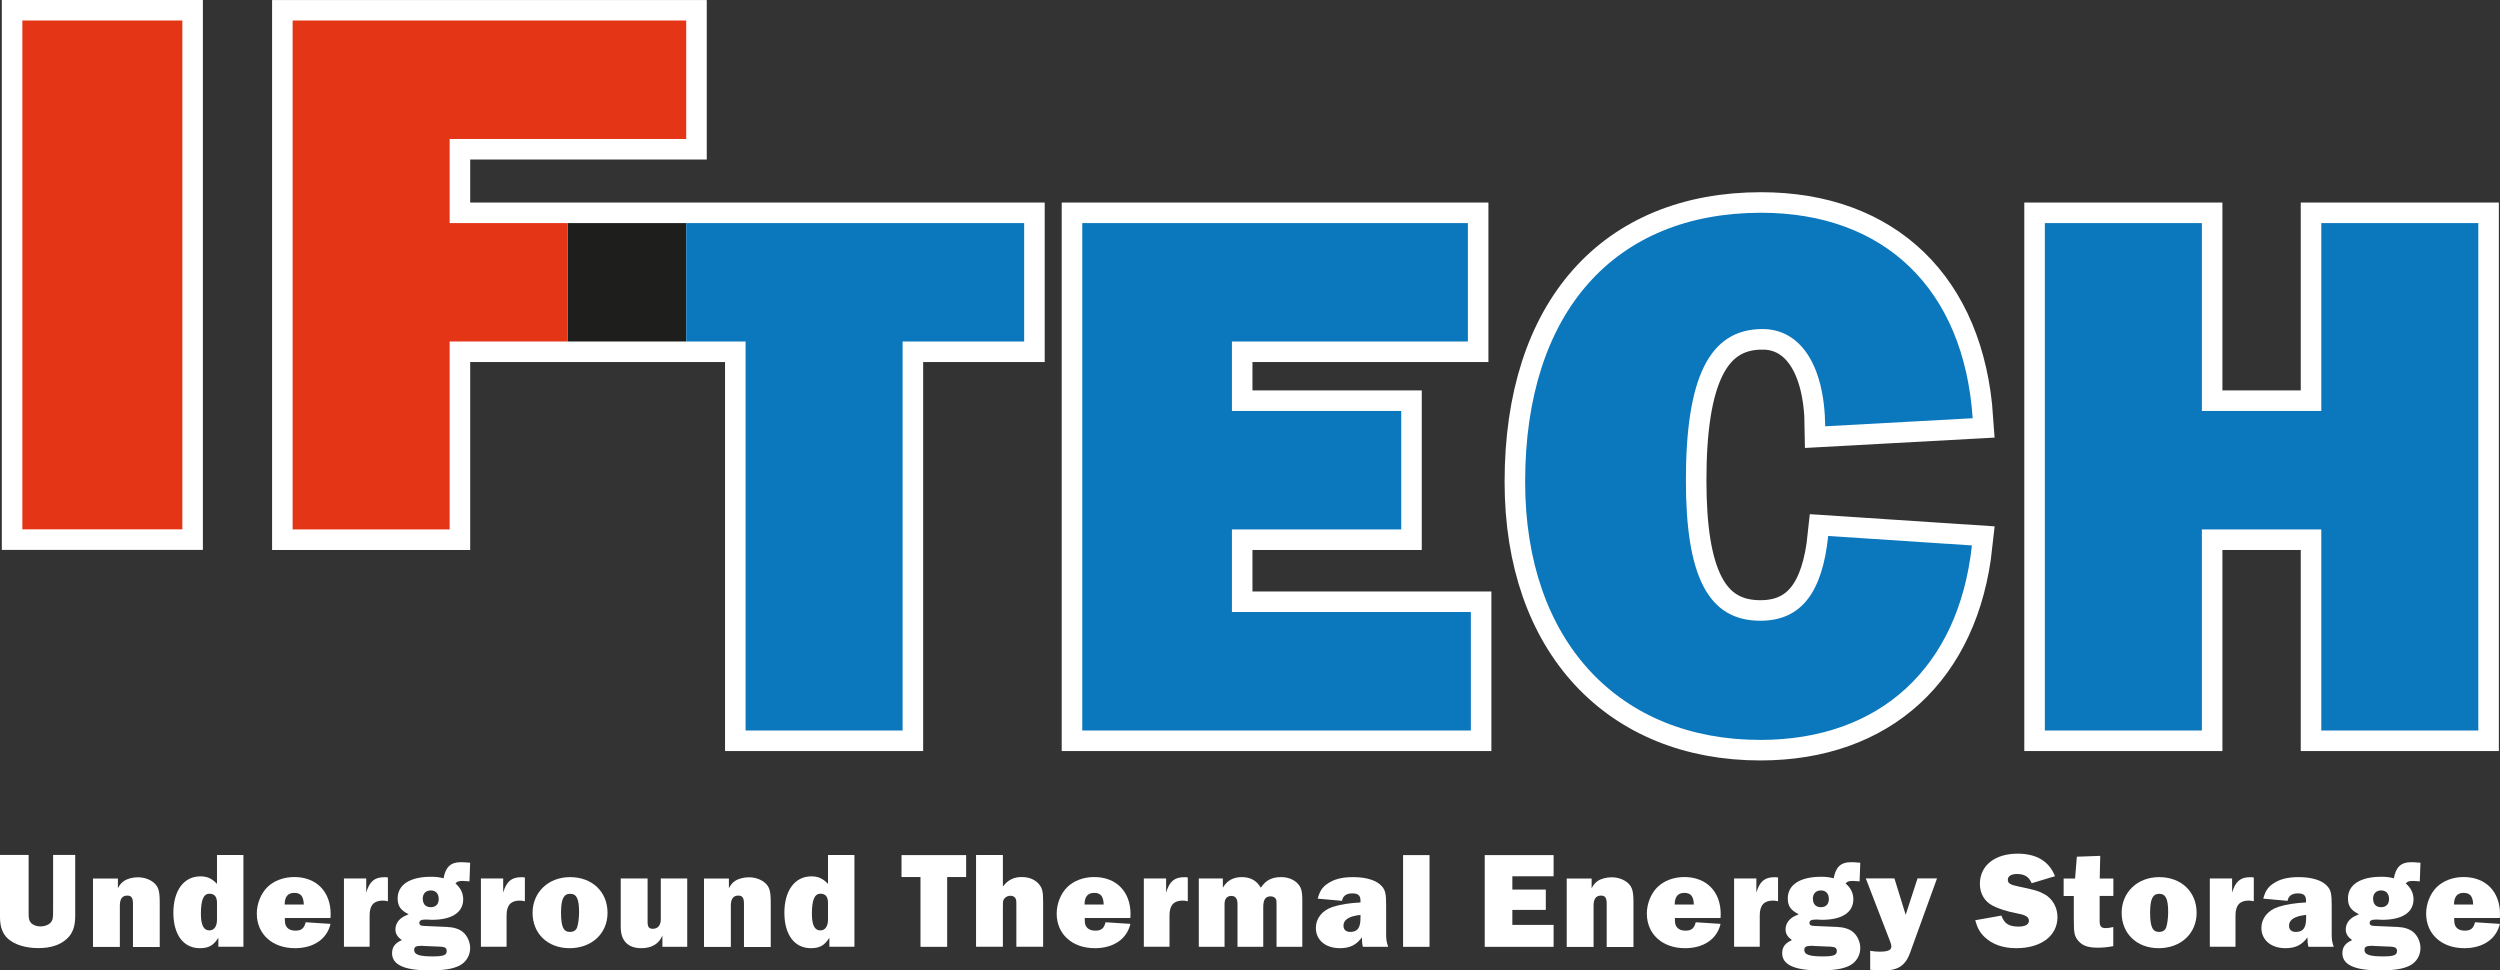 <?xml version="1.0" encoding="UTF-8"?><svg id="uuid-c6312bf0-49d7-4245-8988-b70d4043d7ef" xmlns="http://www.w3.org/2000/svg" viewBox="0 0 295.17 114.58"><rect x="0" y="0" width="295.17" height="114.58" fill="#333333" stroke="none"/><defs><style>.uuid-aa64de4b-0690-4441-aa82-5b95d7ff1aba{fill:none;stroke:#fff;stroke-width:4.85px;}.uuid-495438c9-08ed-4e67-86d0-66d5d9d30b1f{fill:#0b77bd;}.uuid-495438c9-08ed-4e67-86d0-66d5d9d30b1f,.uuid-a7a7755a-8d1e-4455-9b43-763218061512,.uuid-a5b5491e-924c-4cc3-81c2-d5767fcf07da,.uuid-77934b58-78d3-4686-ae5e-ea2d434bb63e{stroke-width:0px;}.uuid-a7a7755a-8d1e-4455-9b43-763218061512{fill:#1e1e1c;}.uuid-a5b5491e-924c-4cc3-81c2-d5767fcf07da{fill:#fff;}.uuid-77934b58-78d3-4686-ae5e-ea2d434bb63e{fill:#e53517;}</style></defs><g id="uuid-0e6c151f-b8aa-4697-9948-283b1b493926"><polygon class="uuid-a5b5491e-924c-4cc3-81c2-d5767fcf07da" points="81.02 26.34 67.04 26.34 53.09 26.34 53.09 16.41 81.02 16.41 81.02 2.43 34.55 2.43 34.55 62.51 53.09 62.51 53.09 40.32 67.04 40.32 81.02 40.32 88.03 40.32 88.03 86.25 106.57 86.25 106.57 40.32 120.92 40.32 120.92 26.34 81.02 26.34 81.02 26.34"/><polygon class="uuid-aa64de4b-0690-4441-aa82-5b95d7ff1aba" points="81.02 26.34 67.04 26.34 53.09 26.34 53.09 16.41 81.02 16.41 81.02 2.43 34.55 2.43 34.55 62.51 53.09 62.51 53.09 40.32 67.04 40.32 81.02 40.32 88.03 40.32 88.03 86.25 106.57 86.25 106.57 40.32 120.92 40.32 120.92 26.34 81.02 26.34 81.02 26.34"/><polygon class="uuid-a5b5491e-924c-4cc3-81c2-d5767fcf07da" points="145.45 62.51 165.44 62.51 165.44 48.52 145.45 48.52 145.45 40.32 173.31 40.32 173.31 26.34 127.78 26.34 127.78 86.25 173.66 86.25 173.66 72.26 145.45 72.26 145.45 62.51"/><polygon class="uuid-aa64de4b-0690-4441-aa82-5b95d7ff1aba" points="145.45 62.51 165.44 62.51 165.44 48.52 145.45 48.52 145.45 40.32 173.31 40.32 173.31 26.34 127.78 26.34 127.78 86.25 173.66 86.25 173.66 72.26 145.45 72.26 145.45 62.51"/><path class="uuid-a5b5491e-924c-4cc3-81c2-d5767fcf07da" d="m208.1,38.85c4.35,0,7.31,4.06,7.4,11.48l17.41-.95c-1.04-15.28-10.45-24.26-24.98-24.26-17.24,0-27.86,11.65-27.86,31.77,0,18.91,11.14,30.47,27.77,30.47,14.1,0,23.42-8.55,24.98-22.96l-16.97-1.12c-.7,6.73-3.22,10.01-8.01,10.01-6.27,0-8.79-5.44-8.79-16.57,0-12,2.7-17.87,9.05-17.87"/><path class="uuid-aa64de4b-0690-4441-aa82-5b95d7ff1aba" d="m208.1,38.85c4.35,0,7.31,4.06,7.4,11.48l17.41-.95c-1.04-15.28-10.45-24.26-24.98-24.26-17.24,0-27.86,11.65-27.86,31.77,0,18.91,11.14,30.47,27.77,30.47,14.1,0,23.42-8.55,24.98-22.96l-16.97-1.12c-.7,6.73-3.22,10.01-8.01,10.01-6.27,0-8.79-5.44-8.79-16.57,0-12,2.7-17.87,9.05-17.87Z"/><polygon class="uuid-a5b5491e-924c-4cc3-81c2-d5767fcf07da" points="274.07 26.34 274.07 48.52 259.97 48.52 259.97 26.34 241.43 26.34 241.43 86.25 259.97 86.25 259.97 62.51 274.07 62.51 274.07 86.25 292.61 86.25 292.61 26.34 274.07 26.34"/><polygon class="uuid-aa64de4b-0690-4441-aa82-5b95d7ff1aba" points="274.07 26.34 274.07 48.52 259.97 48.52 259.97 26.34 241.43 26.34 241.43 86.25 259.97 86.25 259.97 62.51 274.07 62.51 274.07 86.25 292.61 86.25 292.61 26.34 274.07 26.34"/><rect class="uuid-a5b5491e-924c-4cc3-81c2-d5767fcf07da" x="2.64" y="2.42" width="18.89" height="60.08"/><rect class="uuid-aa64de4b-0690-4441-aa82-5b95d7ff1aba" x="2.64" y="2.42" width="18.89" height="60.08"/><rect class="uuid-a7a7755a-8d1e-4455-9b43-763218061512" x="67.04" y="26.34" width="13.98" height="13.98"/><path class="uuid-a5b5491e-924c-4cc3-81c2-d5767fcf07da" d="m8.88,108.13c0,1.25-.29,2.06-.96,2.69-.8.75-1.92,1.12-3.39,1.12s-2.78-.39-3.57-1.09c-.65-.58-.96-1.4-.96-2.57v-7.34h3.38v6.95c0,.57.07.86.28,1.07.23.26.65.42,1.1.42.59,0,1.11-.23,1.33-.6.16-.26.18-.37.18-1.49v-6.35h2.61v7.18Z"/><path class="uuid-a5b5491e-924c-4cc3-81c2-d5767fcf07da" d="m15.7,111.79v-5.08c0-.7-.18-.97-.67-.97-.6,0-.88.39-.88,1.2v4.86h-3.17v-8.07h2.94v1.14c.24-.44.41-.63.7-.84.39-.28,1.04-.45,1.66-.45.76,0,1.46.26,1.93.68.52.49.65.96.65,2.39v5.16h-3.17Z"/><path class="uuid-a5b5491e-924c-4cc3-81c2-d5767fcf07da" d="m25.78,111.79v-1.07c-.57.91-1.14,1.23-2.19,1.23-1.93,0-3.12-1.59-3.12-4.19s1.23-4.29,3.18-4.29c.81,0,1.36.24,1.97.89v-3.41h3.12v10.83h-2.96Zm-.16-5.2c0-.71-.29-1.07-.89-1.07-.7,0-1.01.73-1.01,2.37,0,1.33.33,1.96.99,1.96.57,0,.91-.47.91-1.27v-2Z"/><path class="uuid-a5b5491e-924c-4cc3-81c2-d5767fcf07da" d="m39.02,109.09c-.42,1.79-2,2.86-4.19,2.86-2.68,0-4.51-1.66-4.51-4.09,0-1.17.49-2.37,1.25-3.12.78-.76,1.92-1.19,3.18-1.19,2.6,0,4.29,1.72,4.29,4.37,0,.08,0,.28-.02.47h-5.39c0,.63.05.85.23,1.07.21.28.55.42,1.01.42.71,0,1.04-.26,1.22-.99l2.94.19Zm-3.15-2.29c-.03-.97-.36-1.38-1.12-1.38s-1.14.45-1.14,1.38h2.26Z"/><path class="uuid-a5b5491e-924c-4cc3-81c2-d5767fcf07da" d="m40.61,111.79v-8.07h2.63v1.67c.39-1.32.98-1.82,2.14-1.82.13,0,.23,0,.42.03v2.81c-.28-.06-.41-.08-.6-.08-1.06,0-1.56.55-1.56,1.75v3.7h-3.04Z"/><path class="uuid-a5b5491e-924c-4cc3-81c2-d5767fcf07da" d="m55.43,104.06c-.47-.03-.65-.05-.76-.05-.52,0-.73.07-.89.31.58.47.91,1.14.91,1.85,0,1.56-1.33,2.43-3.7,2.43q-.1,0-.6-.03h-.1c-.55,0-.78.11-.78.39,0,.26.16.36.68.37l2.58.11c.78.03,1.46.24,1.88.6.52.42.86,1.18.86,1.9,0,.88-.49,1.67-1.25,2.06-.83.41-1.83.57-3.57.57-2.97,0-4.4-.67-4.4-2.03,0-.73.36-1.2,1.15-1.54-.54-.41-.75-.76-.75-1.27s.24-.97.65-1.3c.23-.18.41-.28.91-.49-.94-.45-1.3-.96-1.3-1.87,0-1.61,1.46-2.55,3.91-2.55.6,0,.92.03,1.51.18.23-1.31.84-1.9,2-1.9.31,0,.44,0,1.14.06l-.08,2.18Zm-5.36,7.63c-.11-.02-.26-.02-.34-.02-.62,0-.83.13-.83.5,0,.54.62.75,2.18.75,1.28,0,1.66-.15,1.66-.63,0-.36-.19-.49-.73-.52l-1.93-.08Zm-.15-5.57c0,.63.34.99.94.99s.94-.36.94-.97-.34-1.01-.93-1.01-.96.37-.96.99"/><path class="uuid-a5b5491e-924c-4cc3-81c2-d5767fcf07da" d="m56.78,111.79v-8.07h2.63v1.67c.39-1.32.98-1.82,2.14-1.82.13,0,.23,0,.42.03v2.81c-.28-.06-.41-.08-.6-.08-1.06,0-1.56.55-1.56,1.75v3.7h-3.04Z"/><path class="uuid-a5b5491e-924c-4cc3-81c2-d5767fcf07da" d="m71.73,107.78c0,2.44-1.87,4.17-4.48,4.17s-4.37-1.75-4.37-4.17,1.85-4.22,4.43-4.22,4.42,1.7,4.42,4.22m-5.49-.02c0,1.66.29,2.27,1.04,2.27.44,0,.73-.18.86-.54.13-.39.23-1.1.23-1.8,0-1.58-.29-2.16-1.06-2.16s-1.07.65-1.07,2.22"/><path class="uuid-a5b5491e-924c-4cc3-81c2-d5767fcf07da" d="m81.13,111.79h-2.92v-1.33c-.42.99-1.27,1.49-2.5,1.49-1.56,0-2.42-.88-2.42-2.47v-5.76h3.17v5.08c0,.65.15.86.63.86.57,0,.93-.42.93-1.1v-4.84h3.12v8.07Z"/><path class="uuid-a5b5491e-924c-4cc3-81c2-d5767fcf07da" d="m87.84,111.79v-5.08c0-.7-.18-.97-.67-.97-.6,0-.88.39-.88,1.2v4.86h-3.17v-8.07h2.94v1.14c.24-.44.41-.63.7-.84.39-.28,1.04-.45,1.66-.45.76,0,1.46.26,1.93.68.52.49.65.96.65,2.39v5.16h-3.17Z"/><path class="uuid-a5b5491e-924c-4cc3-81c2-d5767fcf07da" d="m97.92,111.79v-1.07c-.57.91-1.14,1.23-2.19,1.23-1.93,0-3.12-1.59-3.12-4.19s1.23-4.29,3.18-4.29c.81,0,1.36.24,1.97.89v-3.41h3.12v10.83h-2.96Zm-.16-5.2c0-.71-.29-1.07-.89-1.07-.7,0-1.01.73-1.01,2.37,0,1.33.32,1.96.99,1.96.57,0,.91-.47.91-1.27v-2Z"/><polygon class="uuid-a5b5491e-924c-4cc3-81c2-d5767fcf07da" points="111.83 111.79 108.68 111.79 108.68 103.55 106.44 103.55 106.44 100.96 114.07 100.96 114.07 103.55 111.83 103.55 111.83 111.79"/><path class="uuid-a5b5491e-924c-4cc3-81c2-d5767fcf07da" d="m120,111.79v-4.86c0-.65-.02-.73-.13-.91-.11-.16-.32-.26-.57-.26-.41,0-.76.26-.86.62q-.03.16-.03.84v4.56h-3.17v-10.83h3.17v3.72c.6-.78,1.28-1.12,2.22-1.12.89,0,1.62.31,2.08.89.37.49.45.83.45,2.1v5.24h-3.17Z"/><path class="uuid-a5b5491e-924c-4cc3-81c2-d5767fcf07da" d="m133.46,109.09c-.42,1.79-2,2.86-4.19,2.86-2.68,0-4.51-1.66-4.51-4.09,0-1.17.49-2.37,1.25-3.12.78-.76,1.92-1.19,3.18-1.19,2.6,0,4.29,1.72,4.29,4.37,0,.08,0,.28-.02.47h-5.39c0,.63.05.85.23,1.07.21.28.55.42,1.01.42.71,0,1.04-.26,1.22-.99l2.94.19Zm-3.15-2.29c-.03-.97-.36-1.38-1.12-1.38s-1.14.45-1.14,1.38h2.26Z"/><path class="uuid-a5b5491e-924c-4cc3-81c2-d5767fcf07da" d="m135.05,111.79v-8.07h2.63v1.67c.39-1.32.98-1.82,2.14-1.82.13,0,.23,0,.42.03v2.81c-.28-.06-.41-.08-.6-.08-1.05,0-1.56.55-1.56,1.75v3.7h-3.04Z"/><path class="uuid-a5b5491e-924c-4cc3-81c2-d5767fcf07da" d="m150.72,111.79v-5.05c0-.41-.02-.5-.1-.63-.1-.16-.33-.28-.59-.28-.62,0-.88.37-.88,1.28v4.68h-3.04v-5.05c0-.63-.24-.96-.73-.96-.52,0-.8.34-.8.96v5.05h-3.04v-8.07h2.84v1.09c.49-.84,1.22-1.25,2.24-1.25s1.75.41,2.24,1.25c.6-.89,1.3-1.25,2.42-1.25.7,0,1.35.23,1.8.63.54.49.68.96.68,2.11v5.49h-3.07Z"/><path class="uuid-a5b5491e-924c-4cc3-81c2-d5767fcf07da" d="m160.91,111.79c-.1-.45-.11-.71-.11-1.12-.65.89-1.41,1.28-2.6,1.28-1.7,0-2.84-.96-2.84-2.4,0-1.12.76-2.08,2.01-2.48.91-.29,1.96-.45,3.26-.52v-.19c0-.63-.26-.88-.96-.88s-1.12.29-1.22.88l-2.87-.26c.23-.86.52-1.32,1.12-1.74.78-.55,1.72-.8,3.07-.8,1.62,0,2.84.41,3.42,1.12.39.47.47.89.47,2.32v3.21c0,.72.03.97.24,1.58h-3Zm-.28-3.77c-1.36.15-2.01.57-2.01,1.28,0,.45.29.73.79.73.86,0,1.22-.47,1.22-1.64v-.37Z"/><rect class="uuid-a5b5491e-924c-4cc3-81c2-d5767fcf07da" x="165.66" y="100.96" width="3.12" height="10.83"/><polygon class="uuid-a5b5491e-924c-4cc3-81c2-d5767fcf07da" points="183.43 111.79 175.3 111.79 175.3 100.96 183.43 100.96 183.43 103.46 178.56 103.46 178.56 105.03 182.51 105.03 182.51 107.43 178.56 107.43 178.56 109.2 183.43 109.2 183.43 111.79"/><path class="uuid-a5b5491e-924c-4cc3-81c2-d5767fcf07da" d="m189.7,111.79v-5.08c0-.7-.18-.97-.67-.97-.6,0-.88.39-.88,1.2v4.86h-3.17v-8.07h2.94v1.14c.24-.44.41-.63.7-.84.39-.28,1.04-.45,1.66-.45.76,0,1.46.26,1.93.68.52.49.65.96.65,2.39v5.16h-3.17Z"/><path class="uuid-a5b5491e-924c-4cc3-81c2-d5767fcf07da" d="m203.14,109.09c-.42,1.79-2,2.86-4.19,2.86-2.68,0-4.51-1.66-4.51-4.09,0-1.17.49-2.37,1.25-3.12.78-.76,1.92-1.19,3.18-1.19,2.6,0,4.29,1.72,4.29,4.37,0,.08,0,.28-.02.47h-5.39c0,.63.05.85.23,1.07.21.28.55.42,1.01.42.71,0,1.04-.26,1.22-.99l2.94.19Zm-3.15-2.29c-.03-.97-.36-1.38-1.12-1.38s-1.14.45-1.14,1.38h2.26Z"/><path class="uuid-a5b5491e-924c-4cc3-81c2-d5767fcf07da" d="m204.74,111.79v-8.07h2.63v1.67c.39-1.32.98-1.82,2.14-1.82.13,0,.23,0,.42.03v2.81c-.28-.06-.41-.08-.6-.08-1.05,0-1.56.55-1.56,1.75v3.7h-3.04Z"/><path class="uuid-a5b5491e-924c-4cc3-81c2-d5767fcf07da" d="m219.56,104.06c-.47-.03-.65-.05-.76-.05-.52,0-.73.07-.89.31.59.47.91,1.14.91,1.85,0,1.56-1.33,2.43-3.7,2.43q-.1,0-.6-.03h-.1c-.55,0-.78.11-.78.39,0,.26.16.36.68.37l2.58.11c.78.03,1.46.24,1.88.6.52.42.86,1.18.86,1.9,0,.88-.49,1.67-1.25,2.06-.83.41-1.84.57-3.57.57-2.97,0-4.4-.67-4.4-2.03,0-.73.36-1.2,1.15-1.54-.54-.41-.75-.76-.75-1.27s.24-.97.65-1.3c.23-.18.41-.28.91-.49-.94-.45-1.3-.96-1.3-1.87,0-1.61,1.46-2.55,3.91-2.55.6,0,.93.03,1.51.18.23-1.31.84-1.9,2-1.9.31,0,.44,0,1.14.06l-.08,2.18Zm-5.36,7.63c-.11-.02-.26-.02-.34-.02-.62,0-.83.13-.83.5,0,.54.62.75,2.18.75,1.28,0,1.66-.15,1.66-.63,0-.36-.19-.49-.73-.52l-1.93-.08Zm-.15-5.57c0,.63.34.99.94.99s.94-.36.94-.97-.34-1.01-.93-1.01-.96.37-.96.99"/><path class="uuid-a5b5491e-924c-4cc3-81c2-d5767fcf07da" d="m225.53,112.47c-.55,1.53-1.43,2.11-3.15,2.11-.34,0-.41,0-1.57-.08v-2.24c.5.08.76.1,1.12.1.99,0,1.38-.18,1.38-.62,0-.13-.05-.29-.13-.54l-2.89-7.49h3.38l1.33,4.3,1.4-4.3h2.3l-3.17,8.75Z"/><path class="uuid-a5b5491e-924c-4cc3-81c2-d5767fcf07da" d="m236.3,108.1c.34.94.88,1.3,2.01,1.3.8,0,1.24-.24,1.24-.68s-.34-.68-1.32-.86c-1.32-.26-2.24-.55-2.96-.93-.96-.49-1.51-1.44-1.51-2.58,0-2.14,1.75-3.56,4.45-3.56,2.23,0,3.72.89,4.42,2.66l-2.76.83c-.31-.76-.83-1.09-1.74-1.09-.67,0-1.07.26-1.07.68s.28.59,1.2.78c2.01.42,2.44.55,3.13.93.94.52,1.53,1.54,1.53,2.7,0,2.21-1.93,3.67-4.86,3.67-1.57,0-2.82-.44-3.75-1.32-.55-.54-.83-1.02-1.1-1.98l3.09-.55Z"/><path class="uuid-a5b5491e-924c-4cc3-81c2-d5767fcf07da" d="m249.51,105.78h-1.61v2.97c0,.62.18.83.73.83.24,0,.55-.05.88-.13v2.26c-.73.13-1.2.18-1.82.18-1.09,0-1.71-.2-2.19-.68-.41-.41-.59-.83-.63-1.54q-.02-.21-.02-1.35v-2.53h-1.2v-2.06h1.35l.21-2.58,2.76-.1-.06,2.68h1.61v2.06Z"/><path class="uuid-a5b5491e-924c-4cc3-81c2-d5767fcf07da" d="m259.35,107.78c0,2.44-1.87,4.17-4.48,4.17s-4.37-1.75-4.37-4.17,1.85-4.22,4.43-4.22,4.42,1.7,4.42,4.22m-5.49-.02c0,1.66.29,2.27,1.04,2.27.44,0,.73-.18.86-.54.13-.39.23-1.1.23-1.8,0-1.58-.29-2.16-1.06-2.16s-1.07.65-1.07,2.22"/><path class="uuid-a5b5491e-924c-4cc3-81c2-d5767fcf07da" d="m260.91,111.79v-8.07h2.63v1.67c.39-1.32.98-1.82,2.14-1.82.13,0,.23,0,.42.03v2.81c-.28-.06-.41-.08-.6-.08-1.05,0-1.56.55-1.56,1.75v3.7h-3.04Z"/><path class="uuid-a5b5491e-924c-4cc3-81c2-d5767fcf07da" d="m272.55,111.79c-.1-.45-.11-.71-.11-1.12-.65.89-1.41,1.28-2.6,1.28-1.7,0-2.84-.96-2.84-2.4,0-1.12.76-2.08,2.01-2.48.91-.29,1.96-.45,3.26-.52v-.19c0-.63-.26-.88-.96-.88s-1.12.29-1.22.88l-2.87-.26c.23-.86.52-1.32,1.12-1.74.78-.55,1.72-.8,3.07-.8,1.62,0,2.84.41,3.42,1.12.39.47.47.89.47,2.32v3.21c0,.72.03.97.24,1.58h-3Zm-.28-3.77c-1.36.15-2.01.57-2.01,1.28,0,.45.29.73.8.73.86,0,1.22-.47,1.22-1.64v-.37Z"/><path class="uuid-a5b5491e-924c-4cc3-81c2-d5767fcf07da" d="m285.7,104.06c-.47-.03-.65-.05-.76-.05-.52,0-.73.07-.89.31.58.47.91,1.14.91,1.85,0,1.56-1.33,2.43-3.7,2.43q-.1,0-.6-.03h-.1c-.55,0-.78.11-.78.39,0,.26.16.36.68.37l2.58.11c.78.03,1.46.24,1.88.6.52.42.86,1.18.86,1.9,0,.88-.49,1.67-1.25,2.06-.83.41-1.84.57-3.57.57-2.97,0-4.4-.67-4.4-2.03,0-.73.36-1.2,1.15-1.54-.54-.41-.75-.76-.75-1.27s.24-.97.65-1.3c.23-.18.41-.28.91-.49-.94-.45-1.3-.96-1.3-1.87,0-1.61,1.46-2.55,3.91-2.55.6,0,.92.03,1.51.18.23-1.31.84-1.9,2-1.9.31,0,.44,0,1.14.06l-.08,2.18Zm-5.36,7.63c-.11-.02-.26-.02-.34-.02-.62,0-.83.13-.83.5,0,.54.62.75,2.18.75,1.28,0,1.66-.15,1.66-.63,0-.36-.2-.49-.73-.52l-1.93-.08Zm-.15-5.57c0,.63.34.99.94.99s.94-.36.94-.97-.34-1.01-.93-1.01-.96.37-.96.99"/><path class="uuid-a5b5491e-924c-4cc3-81c2-d5767fcf07da" d="m295.15,109.09c-.42,1.79-2,2.86-4.19,2.86-2.68,0-4.51-1.66-4.51-4.09,0-1.17.49-2.37,1.25-3.12.78-.76,1.92-1.19,3.18-1.19,2.6,0,4.29,1.72,4.29,4.37,0,.08,0,.28-.02.47h-5.39c0,.63.05.85.23,1.07.21.28.55.42,1.01.42.71,0,1.04-.26,1.22-.99l2.94.19Zm-3.15-2.29c-.03-.97-.36-1.38-1.12-1.38s-1.14.45-1.14,1.38h2.26Z"/><polygon class="uuid-495438c9-08ed-4e67-86d0-66d5d9d30b1f" points="106.57 86.25 88.03 86.25 88.03 40.32 81.02 40.32 81.02 26.34 120.92 26.34 120.92 40.32 106.57 40.32 106.57 86.25"/><polygon class="uuid-495438c9-08ed-4e67-86d0-66d5d9d30b1f" points="127.78 26.34 173.31 26.34 173.31 40.32 145.45 40.32 145.45 48.52 165.44 48.52 165.44 62.51 145.45 62.51 145.45 72.26 173.66 72.26 173.66 86.25 127.78 86.25 127.78 26.34"/><path class="uuid-495438c9-08ed-4e67-86d0-66d5d9d30b1f" d="m208.1,38.85c-6.36,0-9.05,5.87-9.05,17.87,0,11.14,2.53,16.57,8.79,16.57,4.79,0,7.31-3.28,8.01-10.01l16.97,1.12c-1.57,14.42-10.88,22.96-24.98,22.96-16.63,0-27.77-11.57-27.77-30.47,0-20.11,10.62-31.77,27.86-31.77,14.54,0,23.94,8.98,24.98,24.26l-17.41.95c-.09-7.42-3.05-11.48-7.4-11.48"/><polygon class="uuid-495438c9-08ed-4e67-86d0-66d5d9d30b1f" points="241.43 26.34 259.97 26.34 259.97 48.52 274.07 48.52 274.07 26.34 292.61 26.34 292.61 86.25 274.07 86.25 274.07 62.51 259.97 62.51 259.97 86.25 241.43 86.25 241.43 26.34"/><polygon class="uuid-77934b58-78d3-4686-ae5e-ea2d434bb63e" points="34.55 2.42 81.02 2.42 81.02 16.41 53.09 16.41 53.09 26.34 67.04 26.34 67.04 40.32 53.09 40.32 53.09 62.51 34.55 62.51 34.55 2.42"/><rect class="uuid-77934b58-78d3-4686-ae5e-ea2d434bb63e" x="2.64" y="2.42" width="18.89" height="60.08"/></g></svg>